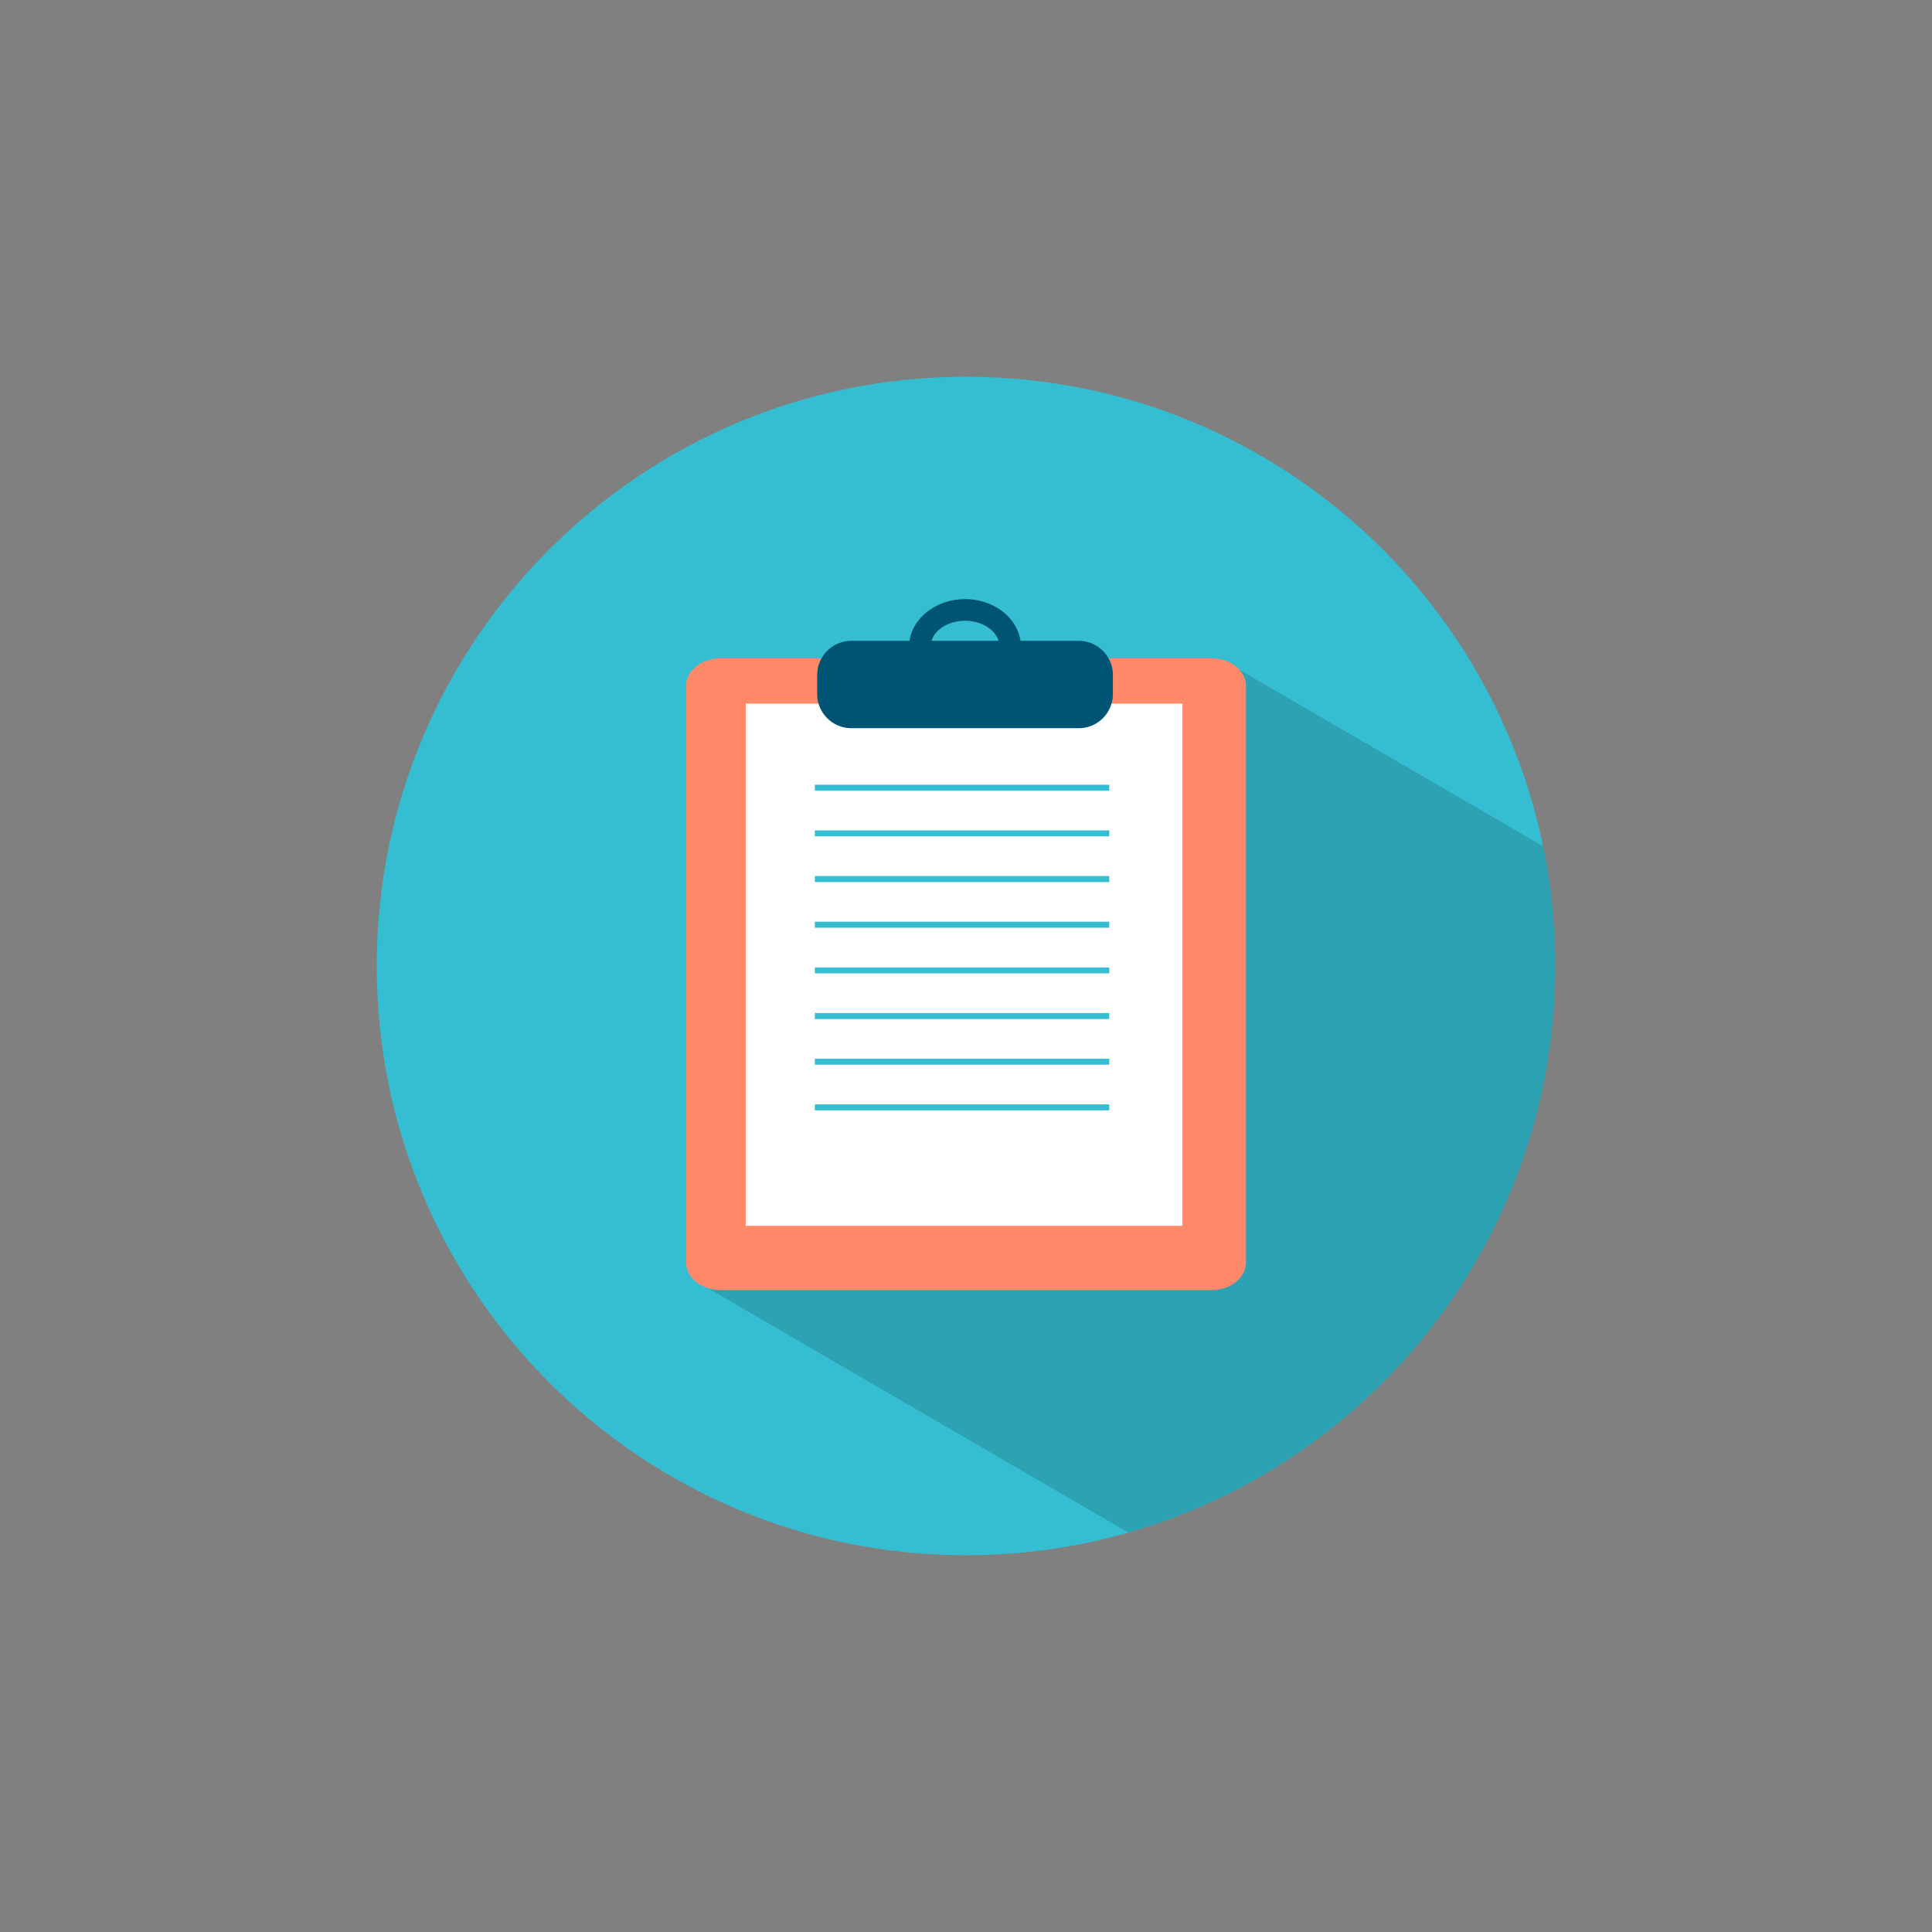 <svg data-bbox="39 39 122 122" viewBox="0 0 200 200" height="200" width="200" xmlns="http://www.w3.org/2000/svg" data-type="color">
    <rect x="0" y="0" width="200" height="200" fill="#808080" stroke="none"/>
    <g>
        <path d="M161 100.001C161 133.689 133.695 161 99.999 161 66.314 161 39 133.689 39 100.001S66.314 39 99.999 39C133.695 39 161 66.313 161 100.001z" fill="#35BED1" data-color="1"/>
        <path d="M161 100.001c0-4.246-.436-8.395-1.255-12.397l-31.447-18.272c.432.47.685 1.047.685 1.678l-5.233 52.209c0 1.585-.296 3.198-2.25 3.198l-46.926 7.13a4.21 4.21 0 0 1-1.325-.211l43.544 25.304C142.318 151.342 161 127.863 161 100.001zm-2.178 4.802zm-1.329-2.532c-.084.027-.164.045-.258.079.094-.034.173-.052.258-.079z" opacity=".15"/>
        <path d="M128.983 130.677c0 1.585-1.593 2.87-3.547 2.87H74.574c-1.962 0-3.554-1.285-3.554-2.87V71.01c0-1.584 1.592-2.856 3.554-2.856h50.861c1.954 0 3.547 1.272 3.547 2.856v59.667z" fill="#FF8969" data-color="2"/>
        <path fill="#FFFFFF" d="M122.407 72.839v54.057H77.194V72.839h45.213z" data-color="3"/>
        <path fill="#35BED1" d="M114.83 81.236v.619H84.35v-.619h30.48z" data-color="1"/>
        <path fill="#35BED1" d="M114.83 85.963v.613H84.35v-.613h30.48z" data-color="1"/>
        <path fill="#35BED1" d="M114.83 90.688v.623H84.35v-.623h30.48z" data-color="1"/>
        <path fill="#35BED1" d="M114.83 95.412v.628H84.35v-.628h30.48z" data-color="1"/>
        <path fill="#35BED1" d="M114.83 100.15v.613H84.35v-.613h30.48z" data-color="1"/>
        <path fill="#35BED1" d="M114.83 104.868v.621H84.35v-.621h30.48z" data-color="1"/>
        <path fill="#35BED1" d="M114.83 109.6v.614H84.35v-.614h30.48z" data-color="1"/>
        <path fill="#35BED1" d="M114.83 114.325v.619H84.35v-.619h30.48z" data-color="1"/>
        <path d="M111.672 66.342h-6.027c-.36-2.431-2.795-4.321-5.737-4.321-2.954 0-5.39 1.89-5.76 4.321h-6.015a3.535 3.535 0 0 0-3.54 3.542v1.951a3.54 3.54 0 0 0 3.54 3.546h23.539a3.536 3.536 0 0 0 3.535-3.546v-1.951a3.53 3.53 0 0 0-3.535-3.542zm-15.245 0c.382-1.199 1.788-2.081 3.48-2.081 1.679 0 3.086.882 3.468 2.081h-6.948z" fill="#005473" data-color="4"/>
    </g>
</svg>

